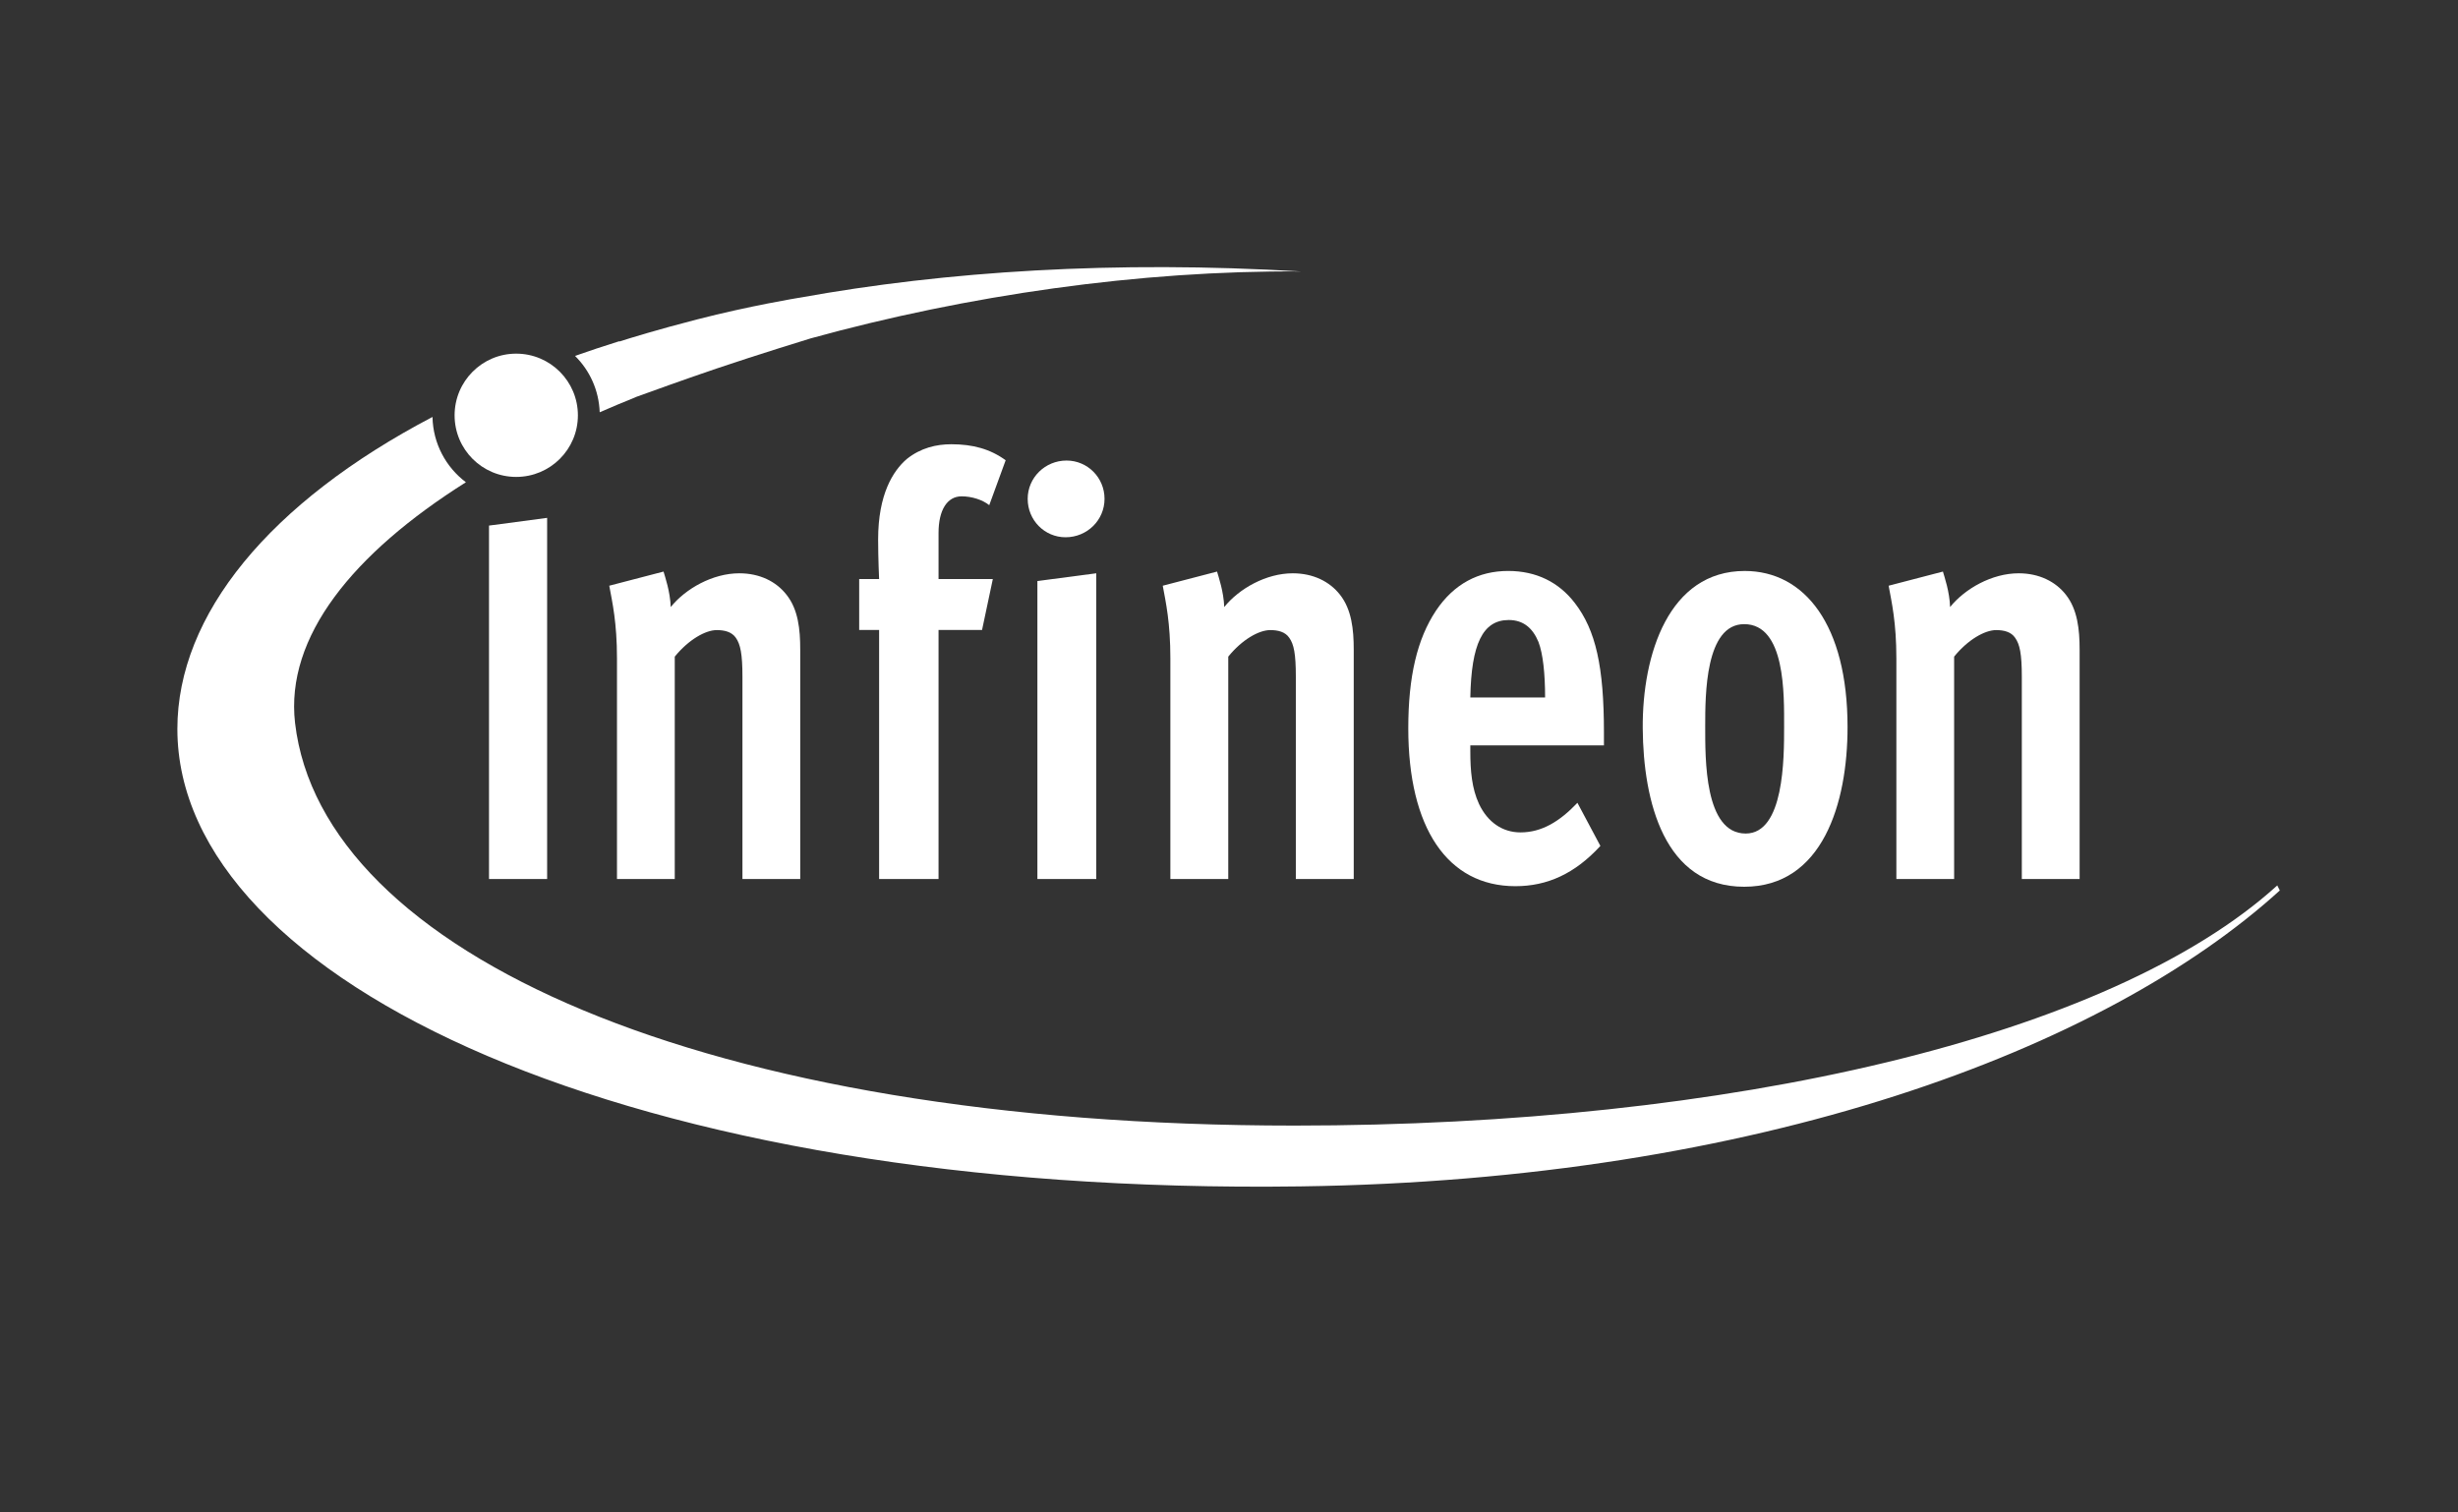 <svg width="130" height="80" viewBox="0 0 130 80" fill="none" xmlns="http://www.w3.org/2000/svg">
<rect x="0" y="0" width="130" height="80" fill="#333333" stroke="none"/>
<path d="M42.255 15.751C42.255 15.751 39.648 16.177 36.863 16.897C34.756 17.438 33.3 17.892 32.753 18.065V18.048C31.953 18.295 31.176 18.56 30.411 18.825C31.188 19.59 31.677 20.644 31.717 21.807C32.338 21.536 32.966 21.271 33.611 21.012V21.007C34.33 20.748 36.275 20.04 37.951 19.476C40.04 18.767 42.877 17.898 42.877 17.898C51.136 15.618 60.284 14.296 68.805 14.358C58.981 13.771 50.042 14.341 42.26 15.752L42.255 15.751ZM120.45 46.827C111.609 54.856 91.469 59.537 68.463 59.537C37.211 59.537 17.016 50.369 15.605 38.24C15.081 33.682 18.673 29.273 24.641 25.508C23.587 24.713 22.902 23.465 22.874 22.054C14.258 26.573 9.381 32.517 9.381 38.556C9.381 51.917 33.28 63.249 68.787 62.753C92.94 62.419 111.294 55.531 120.576 47.1L120.438 46.829" fill="white"/>
<path d="M24.043 21.969C24.043 20.167 25.499 18.706 27.3 18.706C29.102 18.706 30.564 20.167 30.564 21.969C30.564 23.77 29.102 25.226 27.3 25.226C25.499 25.226 24.043 23.77 24.043 21.969Z" fill="white"/>
<path d="M25.863 46.496V27.8L28.937 27.392V46.495L25.863 46.496Z" fill="white"/>
<path d="M39.267 46.496V35.797C39.267 34.576 39.157 34.076 38.915 33.731C38.697 33.42 38.317 33.328 37.908 33.328C37.315 33.328 36.423 33.828 35.687 34.732V46.494H32.631V34.831C32.631 32.921 32.384 31.856 32.223 30.981L35.094 30.233C35.175 30.515 35.445 31.292 35.474 32.109C36.257 31.136 37.695 30.324 39.1 30.324C40.187 30.324 41.051 30.762 41.592 31.452C42.22 32.235 42.323 33.294 42.323 34.359V46.496L39.267 46.496Z" fill="white"/>
<path d="M52.32 26.72C51.968 26.438 51.399 26.253 50.858 26.253C50.098 26.253 49.638 26.973 49.638 28.194V30.629H52.509L51.939 33.322H49.638V46.495H46.495V33.322H45.441V30.629H46.495C46.495 30.629 46.443 29.535 46.443 28.534C46.443 26.157 47.226 24.909 47.956 24.281C48.693 23.689 49.527 23.498 50.317 23.498C51.451 23.498 52.377 23.752 53.188 24.345L52.32 26.72Z" fill="white"/>
<path d="M54.866 46.496V30.733L57.98 30.324V46.495L54.866 46.496ZM56.356 28.418C55.245 28.418 54.353 27.514 54.353 26.386C54.353 25.264 55.275 24.36 56.408 24.36C57.52 24.36 58.417 25.264 58.417 26.386C58.417 27.514 57.496 28.418 56.356 28.418Z" fill="white"/>
<path d="M68.535 46.496V35.797C68.535 34.576 68.432 34.076 68.184 33.731C67.971 33.42 67.591 33.328 67.183 33.328C66.584 33.328 65.692 33.828 64.961 34.732V46.494H61.899V34.831C61.899 32.921 61.657 31.856 61.496 30.981L64.368 30.233C64.448 30.515 64.719 31.292 64.748 32.109C65.53 31.136 66.963 30.324 68.373 30.324C69.455 30.324 70.324 30.762 70.866 31.452C71.487 32.235 71.597 33.294 71.597 34.359V46.496L68.535 46.496Z" fill="white"/>
<path d="M81.366 33.952C81.067 33.232 80.578 32.795 79.795 32.795C78.414 32.795 77.815 34.078 77.763 36.893H81.718C81.718 35.644 81.608 34.579 81.366 33.952ZM77.763 39.425V39.741C77.763 40.772 77.844 41.71 78.224 42.527C78.684 43.494 79.467 44.029 80.416 44.029C81.528 44.029 82.477 43.465 83.427 42.464L84.642 44.744C83.289 46.218 81.828 46.874 80.147 46.874C76.544 46.874 74.482 43.777 74.482 38.522C74.482 35.799 74.949 33.796 75.95 32.295C76.894 30.89 78.194 30.2 79.766 30.2C81.256 30.2 82.448 30.799 83.288 31.893C84.399 33.331 84.83 35.271 84.83 38.742V39.426L77.763 39.425Z" fill="white"/>
<path d="M92.246 33.014C90.186 33.014 90.186 36.767 90.186 38.396C90.186 40.117 90.134 44.089 92.327 44.089C94.359 44.089 94.359 40.117 94.359 38.46C94.359 36.739 94.439 33.014 92.246 33.014ZM92.246 46.904C88.022 46.904 86.911 42.403 86.882 38.524C86.854 34.61 88.263 30.201 92.275 30.201C95.441 30.201 97.714 33.049 97.714 38.46C97.714 42.495 96.39 46.904 92.246 46.904Z" fill="white"/>
<path d="M106.931 46.496V35.797C106.931 34.576 106.822 34.076 106.574 33.731C106.361 33.42 105.981 33.328 105.573 33.328C104.98 33.328 104.082 33.828 103.351 34.732V46.494H100.296V34.831C100.296 32.921 100.048 31.856 99.887 30.981L102.758 30.233C102.839 30.515 103.11 31.292 103.138 32.109C103.921 31.136 105.354 30.324 106.764 30.324C107.846 30.324 108.715 30.762 109.257 31.452C109.878 32.235 109.988 33.294 109.988 34.359V46.496L106.931 46.496Z" fill="white"/>
</svg>

